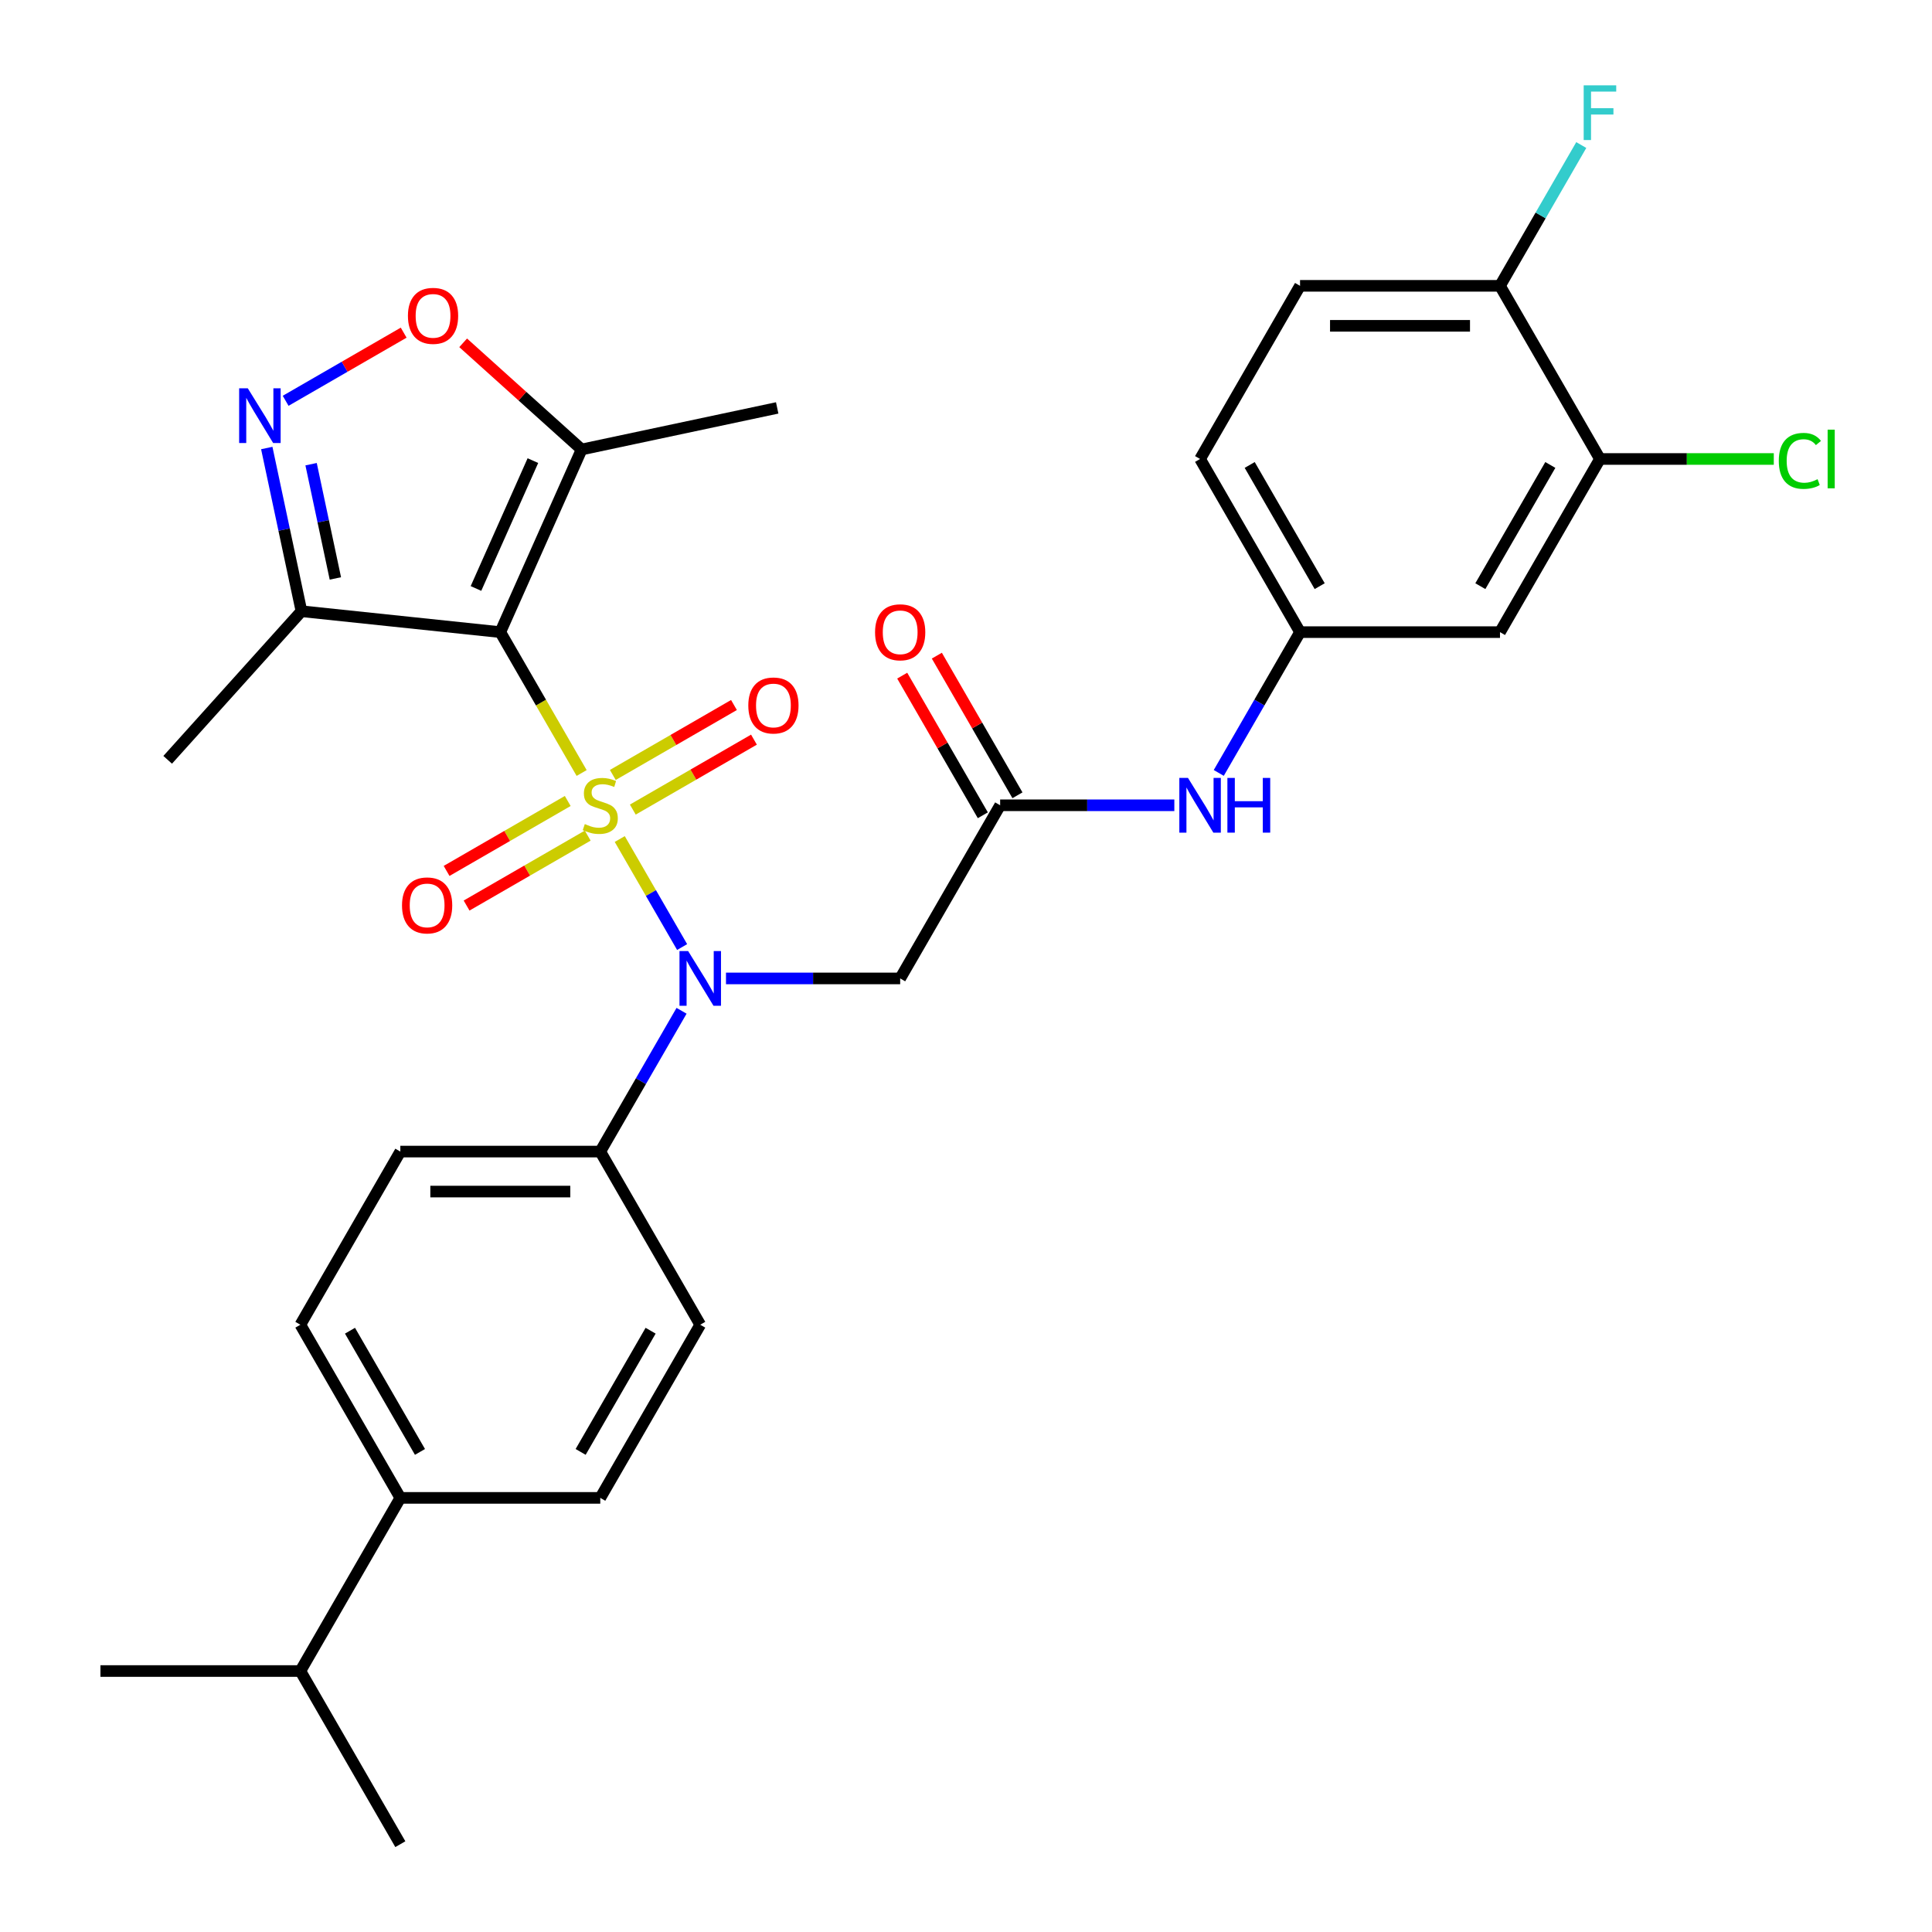 <?xml version='1.0' encoding='iso-8859-1'?>
<svg version='1.1' baseProfile='full'
              xmlns='http://www.w3.org/2000/svg'
                      xmlns:rdkit='http://www.rdkit.org/xml'
                      xmlns:xlink='http://www.w3.org/1999/xlink'
                  xml:space='preserve'
width='1000px' height='1000px' viewBox='0 0 1000 1000'>
<!-- END OF HEADER -->
<rect style='opacity:1.0;fill:#FFFFFF;stroke:none' width='1000' height='1000' x='0' y='0'> </rect>
<path class='bond-0' d='M 301.054,400.106 L 280.005,363.648' style='fill:none;fill-rule:evenodd;stroke:#CCCC00;stroke-width:6px;stroke-linecap:butt;stroke-linejoin:miter;stroke-opacity:1' />
<path class='bond-0' d='M 280.005,363.648 L 258.957,327.191' style='fill:none;fill-rule:evenodd;stroke:#000000;stroke-width:6px;stroke-linecap:butt;stroke-linejoin:miter;stroke-opacity:1' />
<path class='bond-1' d='M 320.785,434.28 L 336.925,462.236' style='fill:none;fill-rule:evenodd;stroke:#CCCC00;stroke-width:6px;stroke-linecap:butt;stroke-linejoin:miter;stroke-opacity:1' />
<path class='bond-1' d='M 336.925,462.236 L 353.065,490.192' style='fill:none;fill-rule:evenodd;stroke:#0000FF;stroke-width:6px;stroke-linecap:butt;stroke-linejoin:miter;stroke-opacity:1' />
<path class='bond-8' d='M 327.541,419.039 L 358.894,400.938' style='fill:none;fill-rule:evenodd;stroke:#CCCC00;stroke-width:6px;stroke-linecap:butt;stroke-linejoin:miter;stroke-opacity:1' />
<path class='bond-8' d='M 358.894,400.938 L 390.246,382.837' style='fill:none;fill-rule:evenodd;stroke:#FF0000;stroke-width:6px;stroke-linecap:butt;stroke-linejoin:miter;stroke-opacity:1' />
<path class='bond-8' d='M 317.193,401.115 L 348.545,383.014' style='fill:none;fill-rule:evenodd;stroke:#CCCC00;stroke-width:6px;stroke-linecap:butt;stroke-linejoin:miter;stroke-opacity:1' />
<path class='bond-8' d='M 348.545,383.014 L 379.897,364.912' style='fill:none;fill-rule:evenodd;stroke:#FF0000;stroke-width:6px;stroke-linecap:butt;stroke-linejoin:miter;stroke-opacity:1' />
<path class='bond-9' d='M 293.858,414.587 L 262.506,432.688' style='fill:none;fill-rule:evenodd;stroke:#CCCC00;stroke-width:6px;stroke-linecap:butt;stroke-linejoin:miter;stroke-opacity:1' />
<path class='bond-9' d='M 262.506,432.688 L 231.154,450.789' style='fill:none;fill-rule:evenodd;stroke:#FF0000;stroke-width:6px;stroke-linecap:butt;stroke-linejoin:miter;stroke-opacity:1' />
<path class='bond-9' d='M 304.207,432.511 L 272.855,450.613' style='fill:none;fill-rule:evenodd;stroke:#CCCC00;stroke-width:6px;stroke-linecap:butt;stroke-linejoin:miter;stroke-opacity:1' />
<path class='bond-9' d='M 272.855,450.613 L 241.503,468.714' style='fill:none;fill-rule:evenodd;stroke:#FF0000;stroke-width:6px;stroke-linecap:butt;stroke-linejoin:miter;stroke-opacity:1' />
<path class='bond-3' d='M 258.957,327.191 L 301.048,232.651' style='fill:none;fill-rule:evenodd;stroke:#000000;stroke-width:6px;stroke-linecap:butt;stroke-linejoin:miter;stroke-opacity:1' />
<path class='bond-3' d='M 246.362,304.592 L 275.827,238.414' style='fill:none;fill-rule:evenodd;stroke:#000000;stroke-width:6px;stroke-linecap:butt;stroke-linejoin:miter;stroke-opacity:1' />
<path class='bond-4' d='M 258.957,327.191 L 156.037,316.374' style='fill:none;fill-rule:evenodd;stroke:#000000;stroke-width:6px;stroke-linecap:butt;stroke-linejoin:miter;stroke-opacity:1' />
<path class='bond-6' d='M 375.77,506.435 L 420.85,506.435' style='fill:none;fill-rule:evenodd;stroke:#0000FF;stroke-width:6px;stroke-linecap:butt;stroke-linejoin:miter;stroke-opacity:1' />
<path class='bond-6' d='M 420.85,506.435 L 465.93,506.435' style='fill:none;fill-rule:evenodd;stroke:#000000;stroke-width:6px;stroke-linecap:butt;stroke-linejoin:miter;stroke-opacity:1' />
<path class='bond-11' d='M 352.774,523.182 L 331.737,559.62' style='fill:none;fill-rule:evenodd;stroke:#0000FF;stroke-width:6px;stroke-linecap:butt;stroke-linejoin:miter;stroke-opacity:1' />
<path class='bond-11' d='M 331.737,559.62 L 310.7,596.057' style='fill:none;fill-rule:evenodd;stroke:#000000;stroke-width:6px;stroke-linecap:butt;stroke-linejoin:miter;stroke-opacity:1' />
<path class='bond-2' d='M 138.081,231.896 L 147.059,274.135' style='fill:none;fill-rule:evenodd;stroke:#0000FF;stroke-width:6px;stroke-linecap:butt;stroke-linejoin:miter;stroke-opacity:1' />
<path class='bond-2' d='M 147.059,274.135 L 156.037,316.374' style='fill:none;fill-rule:evenodd;stroke:#000000;stroke-width:6px;stroke-linecap:butt;stroke-linejoin:miter;stroke-opacity:1' />
<path class='bond-2' d='M 161.019,240.264 L 167.304,269.831' style='fill:none;fill-rule:evenodd;stroke:#0000FF;stroke-width:6px;stroke-linecap:butt;stroke-linejoin:miter;stroke-opacity:1' />
<path class='bond-2' d='M 167.304,269.831 L 173.588,299.399' style='fill:none;fill-rule:evenodd;stroke:#000000;stroke-width:6px;stroke-linecap:butt;stroke-linejoin:miter;stroke-opacity:1' />
<path class='bond-31' d='M 147.848,207.454 L 178.394,189.818' style='fill:none;fill-rule:evenodd;stroke:#0000FF;stroke-width:6px;stroke-linecap:butt;stroke-linejoin:miter;stroke-opacity:1' />
<path class='bond-31' d='M 178.394,189.818 L 208.94,172.182' style='fill:none;fill-rule:evenodd;stroke:#FF0000;stroke-width:6px;stroke-linecap:butt;stroke-linejoin:miter;stroke-opacity:1' />
<path class='bond-5' d='M 301.048,232.651 L 270.389,205.046' style='fill:none;fill-rule:evenodd;stroke:#000000;stroke-width:6px;stroke-linecap:butt;stroke-linejoin:miter;stroke-opacity:1' />
<path class='bond-5' d='M 270.389,205.046 L 239.73,177.44' style='fill:none;fill-rule:evenodd;stroke:#FF0000;stroke-width:6px;stroke-linecap:butt;stroke-linejoin:miter;stroke-opacity:1' />
<path class='bond-27' d='M 301.048,232.651 L 402.274,211.135' style='fill:none;fill-rule:evenodd;stroke:#000000;stroke-width:6px;stroke-linecap:butt;stroke-linejoin:miter;stroke-opacity:1' />
<path class='bond-28' d='M 156.037,316.374 L 86.791,393.279' style='fill:none;fill-rule:evenodd;stroke:#000000;stroke-width:6px;stroke-linecap:butt;stroke-linejoin:miter;stroke-opacity:1' />
<path class='bond-7' d='M 465.93,506.435 L 517.673,416.813' style='fill:none;fill-rule:evenodd;stroke:#000000;stroke-width:6px;stroke-linecap:butt;stroke-linejoin:miter;stroke-opacity:1' />
<path class='bond-13' d='M 517.673,416.813 L 562.753,416.813' style='fill:none;fill-rule:evenodd;stroke:#000000;stroke-width:6px;stroke-linecap:butt;stroke-linejoin:miter;stroke-opacity:1' />
<path class='bond-13' d='M 562.753,416.813 L 607.833,416.813' style='fill:none;fill-rule:evenodd;stroke:#0000FF;stroke-width:6px;stroke-linecap:butt;stroke-linejoin:miter;stroke-opacity:1' />
<path class='bond-17' d='M 526.635,411.639 L 505.772,375.501' style='fill:none;fill-rule:evenodd;stroke:#000000;stroke-width:6px;stroke-linecap:butt;stroke-linejoin:miter;stroke-opacity:1' />
<path class='bond-17' d='M 505.772,375.501 L 484.908,339.364' style='fill:none;fill-rule:evenodd;stroke:#FF0000;stroke-width:6px;stroke-linecap:butt;stroke-linejoin:miter;stroke-opacity:1' />
<path class='bond-17' d='M 508.711,421.987 L 487.847,385.85' style='fill:none;fill-rule:evenodd;stroke:#000000;stroke-width:6px;stroke-linecap:butt;stroke-linejoin:miter;stroke-opacity:1' />
<path class='bond-17' d='M 487.847,385.85 L 466.983,349.712' style='fill:none;fill-rule:evenodd;stroke:#FF0000;stroke-width:6px;stroke-linecap:butt;stroke-linejoin:miter;stroke-opacity:1' />
<path class='bond-10' d='M 828.133,237.569 L 776.39,327.191' style='fill:none;fill-rule:evenodd;stroke:#000000;stroke-width:6px;stroke-linecap:butt;stroke-linejoin:miter;stroke-opacity:1' />
<path class='bond-10' d='M 802.447,240.664 L 766.227,303.399' style='fill:none;fill-rule:evenodd;stroke:#000000;stroke-width:6px;stroke-linecap:butt;stroke-linejoin:miter;stroke-opacity:1' />
<path class='bond-23' d='M 828.133,237.569 L 873.123,237.569' style='fill:none;fill-rule:evenodd;stroke:#000000;stroke-width:6px;stroke-linecap:butt;stroke-linejoin:miter;stroke-opacity:1' />
<path class='bond-23' d='M 873.123,237.569 L 918.113,237.569' style='fill:none;fill-rule:evenodd;stroke:#00CC00;stroke-width:6px;stroke-linecap:butt;stroke-linejoin:miter;stroke-opacity:1' />
<path class='bond-33' d='M 828.133,237.569 L 776.39,147.947' style='fill:none;fill-rule:evenodd;stroke:#000000;stroke-width:6px;stroke-linecap:butt;stroke-linejoin:miter;stroke-opacity:1' />
<path class='bond-18' d='M 310.7,596.057 L 362.443,685.679' style='fill:none;fill-rule:evenodd;stroke:#000000;stroke-width:6px;stroke-linecap:butt;stroke-linejoin:miter;stroke-opacity:1' />
<path class='bond-19' d='M 310.7,596.057 L 207.213,596.057' style='fill:none;fill-rule:evenodd;stroke:#000000;stroke-width:6px;stroke-linecap:butt;stroke-linejoin:miter;stroke-opacity:1' />
<path class='bond-19' d='M 295.177,616.754 L 222.736,616.754' style='fill:none;fill-rule:evenodd;stroke:#000000;stroke-width:6px;stroke-linecap:butt;stroke-linejoin:miter;stroke-opacity:1' />
<path class='bond-12' d='M 776.39,327.191 L 672.903,327.191' style='fill:none;fill-rule:evenodd;stroke:#000000;stroke-width:6px;stroke-linecap:butt;stroke-linejoin:miter;stroke-opacity:1' />
<path class='bond-14' d='M 630.829,400.066 L 651.866,363.628' style='fill:none;fill-rule:evenodd;stroke:#0000FF;stroke-width:6px;stroke-linecap:butt;stroke-linejoin:miter;stroke-opacity:1' />
<path class='bond-14' d='M 651.866,363.628 L 672.903,327.191' style='fill:none;fill-rule:evenodd;stroke:#000000;stroke-width:6px;stroke-linecap:butt;stroke-linejoin:miter;stroke-opacity:1' />
<path class='bond-24' d='M 672.903,327.191 L 621.16,237.569' style='fill:none;fill-rule:evenodd;stroke:#000000;stroke-width:6px;stroke-linecap:butt;stroke-linejoin:miter;stroke-opacity:1' />
<path class='bond-24' d='M 683.066,303.399 L 646.846,240.664' style='fill:none;fill-rule:evenodd;stroke:#000000;stroke-width:6px;stroke-linecap:butt;stroke-linejoin:miter;stroke-opacity:1' />
<path class='bond-15' d='M 776.39,147.947 L 672.903,147.947' style='fill:none;fill-rule:evenodd;stroke:#000000;stroke-width:6px;stroke-linecap:butt;stroke-linejoin:miter;stroke-opacity:1' />
<path class='bond-15' d='M 760.867,168.644 L 688.426,168.644' style='fill:none;fill-rule:evenodd;stroke:#000000;stroke-width:6px;stroke-linecap:butt;stroke-linejoin:miter;stroke-opacity:1' />
<path class='bond-25' d='M 776.39,147.947 L 797.427,111.509' style='fill:none;fill-rule:evenodd;stroke:#000000;stroke-width:6px;stroke-linecap:butt;stroke-linejoin:miter;stroke-opacity:1' />
<path class='bond-25' d='M 797.427,111.509 L 818.464,75.072' style='fill:none;fill-rule:evenodd;stroke:#33CCCC;stroke-width:6px;stroke-linecap:butt;stroke-linejoin:miter;stroke-opacity:1' />
<path class='bond-16' d='M 207.213,775.301 L 155.47,685.679' style='fill:none;fill-rule:evenodd;stroke:#000000;stroke-width:6px;stroke-linecap:butt;stroke-linejoin:miter;stroke-opacity:1' />
<path class='bond-16' d='M 217.376,751.509 L 181.156,688.774' style='fill:none;fill-rule:evenodd;stroke:#000000;stroke-width:6px;stroke-linecap:butt;stroke-linejoin:miter;stroke-opacity:1' />
<path class='bond-26' d='M 207.213,775.301 L 155.47,864.923' style='fill:none;fill-rule:evenodd;stroke:#000000;stroke-width:6px;stroke-linecap:butt;stroke-linejoin:miter;stroke-opacity:1' />
<path class='bond-32' d='M 207.213,775.301 L 310.7,775.301' style='fill:none;fill-rule:evenodd;stroke:#000000;stroke-width:6px;stroke-linecap:butt;stroke-linejoin:miter;stroke-opacity:1' />
<path class='bond-20' d='M 362.443,685.679 L 310.7,775.301' style='fill:none;fill-rule:evenodd;stroke:#000000;stroke-width:6px;stroke-linecap:butt;stroke-linejoin:miter;stroke-opacity:1' />
<path class='bond-20' d='M 336.757,688.774 L 300.537,751.509' style='fill:none;fill-rule:evenodd;stroke:#000000;stroke-width:6px;stroke-linecap:butt;stroke-linejoin:miter;stroke-opacity:1' />
<path class='bond-21' d='M 207.213,596.057 L 155.47,685.679' style='fill:none;fill-rule:evenodd;stroke:#000000;stroke-width:6px;stroke-linecap:butt;stroke-linejoin:miter;stroke-opacity:1' />
<path class='bond-22' d='M 672.903,147.947 L 621.16,237.569' style='fill:none;fill-rule:evenodd;stroke:#000000;stroke-width:6px;stroke-linecap:butt;stroke-linejoin:miter;stroke-opacity:1' />
<path class='bond-29' d='M 155.47,864.923 L 51.983,864.923' style='fill:none;fill-rule:evenodd;stroke:#000000;stroke-width:6px;stroke-linecap:butt;stroke-linejoin:miter;stroke-opacity:1' />
<path class='bond-30' d='M 155.47,864.923 L 207.213,954.545' style='fill:none;fill-rule:evenodd;stroke:#000000;stroke-width:6px;stroke-linecap:butt;stroke-linejoin:miter;stroke-opacity:1' />
<path  class='atom-0' d='M 302.7 426.533
Q 303.02 426.653, 304.34 427.213
Q 305.66 427.773, 307.1 428.133
Q 308.58 428.453, 310.02 428.453
Q 312.7 428.453, 314.26 427.173
Q 315.82 425.853, 315.82 423.573
Q 315.82 422.013, 315.02 421.053
Q 314.26 420.093, 313.06 419.573
Q 311.86 419.053, 309.86 418.453
Q 307.34 417.693, 305.82 416.973
Q 304.34 416.253, 303.26 414.733
Q 302.22 413.213, 302.22 410.653
Q 302.22 407.093, 304.62 404.893
Q 307.06 402.693, 311.86 402.693
Q 315.14 402.693, 318.86 404.253
L 317.94 407.333
Q 314.54 405.933, 311.98 405.933
Q 309.22 405.933, 307.7 407.093
Q 306.18 408.213, 306.22 410.173
Q 306.22 411.693, 306.98 412.613
Q 307.78 413.533, 308.9 414.053
Q 310.06 414.573, 311.98 415.173
Q 314.54 415.973, 316.06 416.773
Q 317.58 417.573, 318.66 419.213
Q 319.78 420.813, 319.78 423.573
Q 319.78 427.493, 317.14 429.613
Q 314.54 431.693, 310.18 431.693
Q 307.66 431.693, 305.74 431.133
Q 303.86 430.613, 301.62 429.693
L 302.7 426.533
' fill='#CCCC00'/>
<path  class='atom-2' d='M 356.183 492.275
L 365.463 507.275
Q 366.383 508.755, 367.863 511.435
Q 369.343 514.115, 369.423 514.275
L 369.423 492.275
L 373.183 492.275
L 373.183 520.595
L 369.303 520.595
L 359.343 504.195
Q 358.183 502.275, 356.943 500.075
Q 355.743 497.875, 355.383 497.195
L 355.383 520.595
L 351.703 520.595
L 351.703 492.275
L 356.183 492.275
' fill='#0000FF'/>
<path  class='atom-3' d='M 128.261 200.988
L 137.541 215.988
Q 138.461 217.468, 139.941 220.148
Q 141.421 222.828, 141.501 222.988
L 141.501 200.988
L 145.261 200.988
L 145.261 229.308
L 141.381 229.308
L 131.421 212.908
Q 130.261 210.988, 129.021 208.788
Q 127.821 206.588, 127.461 205.908
L 127.461 229.308
L 123.781 229.308
L 123.781 200.988
L 128.261 200.988
' fill='#0000FF'/>
<path  class='atom-6' d='M 211.143 163.485
Q 211.143 156.685, 214.503 152.885
Q 217.863 149.085, 224.143 149.085
Q 230.423 149.085, 233.783 152.885
Q 237.143 156.685, 237.143 163.485
Q 237.143 170.365, 233.743 174.285
Q 230.343 178.165, 224.143 178.165
Q 217.903 178.165, 214.503 174.285
Q 211.143 170.405, 211.143 163.485
M 224.143 174.965
Q 228.463 174.965, 230.783 172.085
Q 233.143 169.165, 233.143 163.485
Q 233.143 157.925, 230.783 155.125
Q 228.463 152.285, 224.143 152.285
Q 219.823 152.285, 217.463 155.085
Q 215.143 157.885, 215.143 163.485
Q 215.143 169.205, 217.463 172.085
Q 219.823 174.965, 224.143 174.965
' fill='#FF0000'/>
<path  class='atom-9' d='M 387.322 365.15
Q 387.322 358.35, 390.682 354.55
Q 394.042 350.75, 400.322 350.75
Q 406.602 350.75, 409.962 354.55
Q 413.322 358.35, 413.322 365.15
Q 413.322 372.03, 409.922 375.95
Q 406.522 379.83, 400.322 379.83
Q 394.082 379.83, 390.682 375.95
Q 387.322 372.07, 387.322 365.15
M 400.322 376.63
Q 404.642 376.63, 406.962 373.75
Q 409.322 370.83, 409.322 365.15
Q 409.322 359.59, 406.962 356.79
Q 404.642 353.95, 400.322 353.95
Q 396.002 353.95, 393.642 356.75
Q 391.322 359.55, 391.322 365.15
Q 391.322 370.87, 393.642 373.75
Q 396.002 376.63, 400.322 376.63
' fill='#FF0000'/>
<path  class='atom-10' d='M 208.078 468.636
Q 208.078 461.836, 211.438 458.036
Q 214.798 454.236, 221.078 454.236
Q 227.358 454.236, 230.718 458.036
Q 234.078 461.836, 234.078 468.636
Q 234.078 475.516, 230.678 479.436
Q 227.278 483.316, 221.078 483.316
Q 214.838 483.316, 211.438 479.436
Q 208.078 475.556, 208.078 468.636
M 221.078 480.116
Q 225.398 480.116, 227.718 477.236
Q 230.078 474.316, 230.078 468.636
Q 230.078 463.076, 227.718 460.276
Q 225.398 457.436, 221.078 457.436
Q 216.758 457.436, 214.398 460.236
Q 212.078 463.036, 212.078 468.636
Q 212.078 474.356, 214.398 477.236
Q 216.758 480.116, 221.078 480.116
' fill='#FF0000'/>
<path  class='atom-14' d='M 614.9 402.653
L 624.18 417.653
Q 625.1 419.133, 626.58 421.813
Q 628.06 424.493, 628.14 424.653
L 628.14 402.653
L 631.9 402.653
L 631.9 430.973
L 628.02 430.973
L 618.06 414.573
Q 616.9 412.653, 615.66 410.453
Q 614.46 408.253, 614.1 407.573
L 614.1 430.973
L 610.42 430.973
L 610.42 402.653
L 614.9 402.653
' fill='#0000FF'/>
<path  class='atom-14' d='M 635.3 402.653
L 639.14 402.653
L 639.14 414.693
L 653.62 414.693
L 653.62 402.653
L 657.46 402.653
L 657.46 430.973
L 653.62 430.973
L 653.62 417.893
L 639.14 417.893
L 639.14 430.973
L 635.3 430.973
L 635.3 402.653
' fill='#0000FF'/>
<path  class='atom-18' d='M 452.93 327.271
Q 452.93 320.471, 456.29 316.671
Q 459.65 312.871, 465.93 312.871
Q 472.21 312.871, 475.57 316.671
Q 478.93 320.471, 478.93 327.271
Q 478.93 334.151, 475.53 338.071
Q 472.13 341.951, 465.93 341.951
Q 459.69 341.951, 456.29 338.071
Q 452.93 334.191, 452.93 327.271
M 465.93 338.751
Q 470.25 338.751, 472.57 335.871
Q 474.93 332.951, 474.93 327.271
Q 474.93 321.711, 472.57 318.911
Q 470.25 316.071, 465.93 316.071
Q 461.61 316.071, 459.25 318.871
Q 456.93 321.671, 456.93 327.271
Q 456.93 332.991, 459.25 335.871
Q 461.61 338.751, 465.93 338.751
' fill='#FF0000'/>
<path  class='atom-24' d='M 920.7 238.549
Q 920.7 231.509, 923.98 227.829
Q 927.3 224.109, 933.58 224.109
Q 939.42 224.109, 942.54 228.229
L 939.9 230.389
Q 937.62 227.389, 933.58 227.389
Q 929.3 227.389, 927.02 230.269
Q 924.78 233.109, 924.78 238.549
Q 924.78 244.149, 927.1 247.029
Q 929.46 249.909, 934.02 249.909
Q 937.14 249.909, 940.78 248.029
L 941.9 251.029
Q 940.42 251.989, 938.18 252.549
Q 935.94 253.109, 933.46 253.109
Q 927.3 253.109, 923.98 249.349
Q 920.7 245.589, 920.7 238.549
' fill='#00CC00'/>
<path  class='atom-24' d='M 945.98 222.389
L 949.66 222.389
L 949.66 252.749
L 945.98 252.749
L 945.98 222.389
' fill='#00CC00'/>
<path  class='atom-26' d='M 819.713 44.165
L 836.553 44.165
L 836.553 47.405
L 823.513 47.405
L 823.513 56.005
L 835.113 56.005
L 835.113 59.285
L 823.513 59.285
L 823.513 72.485
L 819.713 72.485
L 819.713 44.165
' fill='#33CCCC'/>
</svg>
